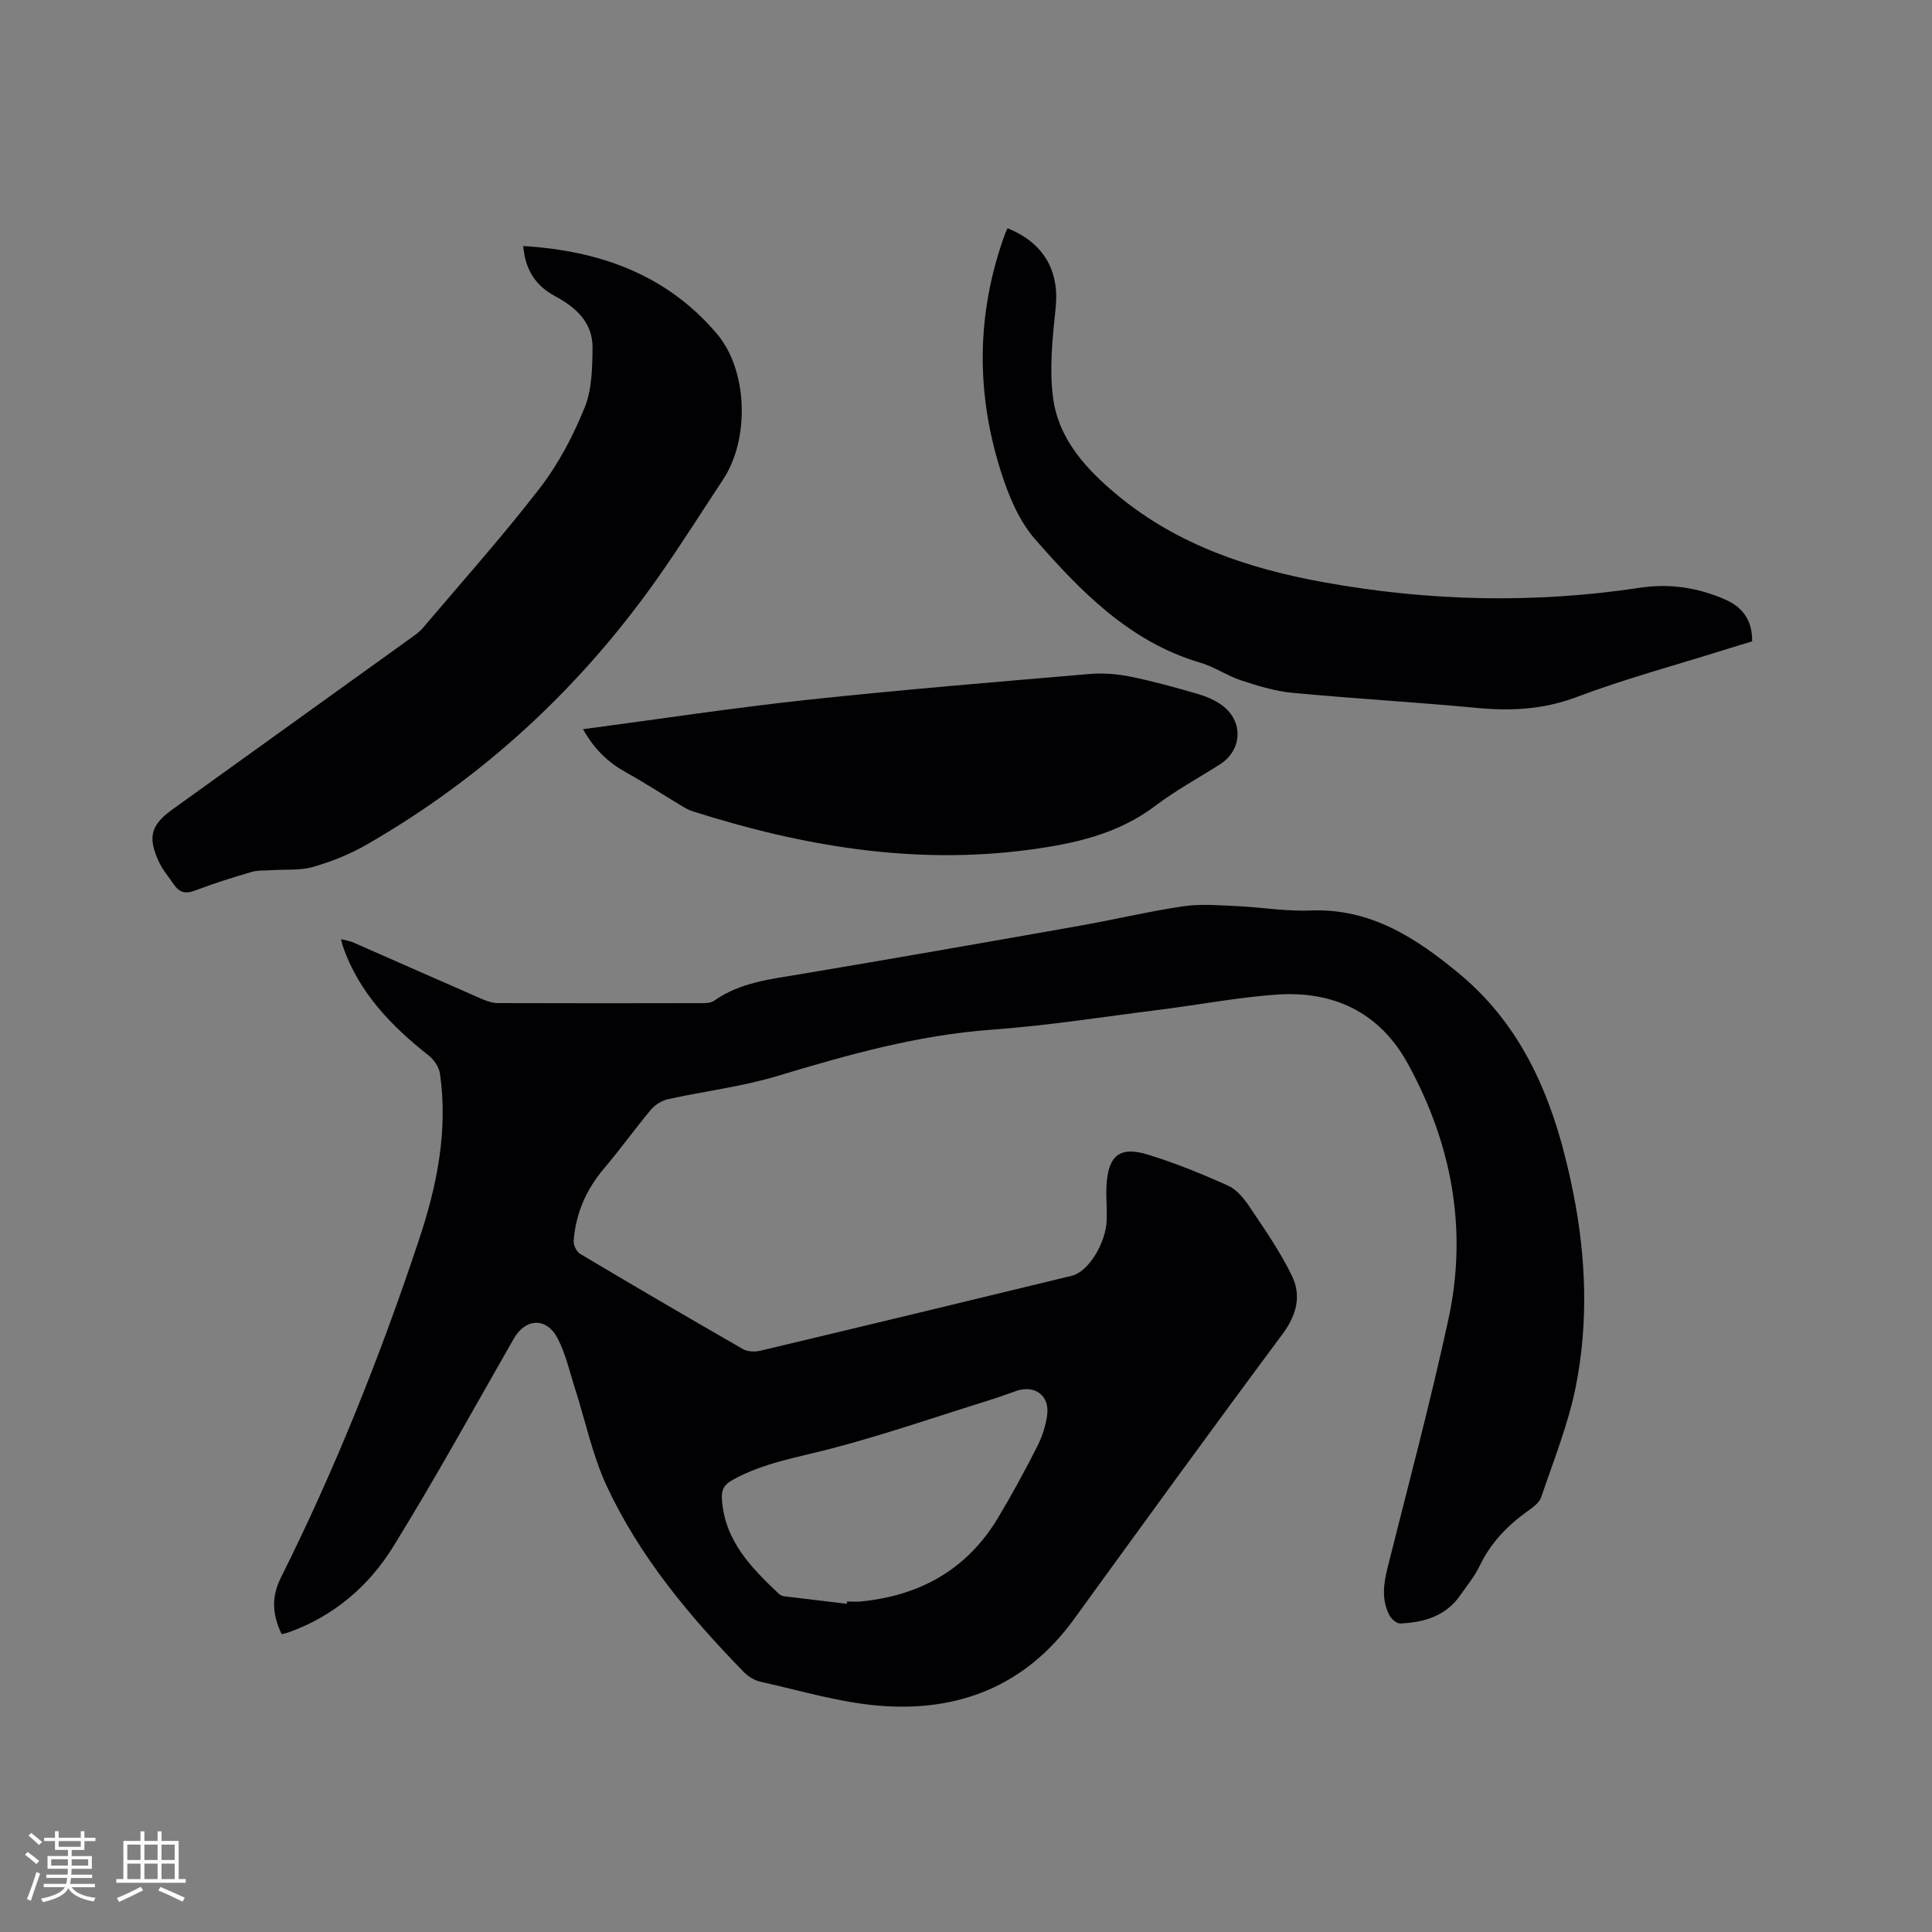<svg enable-background="new 0 0 400 400" viewBox="0 0 400 400" xmlns="http://www.w3.org/2000/svg"><rect x="0" y="0" width="400" height="400" fill="#808080" stroke="none"/><g fill="#010103"><path d="m58.31 338.34c-1.86-3.96-2.25-7.52-.14-11.74 11.28-22.57 20.61-45.97 28.57-69.9 3.71-11.14 6.04-22.53 4.36-34.36-.19-1.34-1.18-2.88-2.26-3.74-7.78-6.12-14.49-13.05-17.84-22.63-.13-.38-.2-.78-.39-1.53 1.03.27 1.83.38 2.54.69 8.9 3.9 17.78 7.85 26.69 11.73 1.03.45 2.2.81 3.31.82 14.1.05 28.21.04 42.31.01.81 0 1.79-.07 2.41-.51 5.42-3.83 11.75-4.46 18.03-5.52 19.21-3.22 38.39-6.59 57.57-9.98 7.19-1.27 14.32-2.98 21.54-4.05 3.62-.53 7.38-.19 11.07-.03 5.08.23 10.17 1.12 15.22.91 12.42-.52 21.89 5.68 30.79 13.06 14.26 11.82 20.2 28.1 23.67 45.57 2.62 13.23 3.12 26.62.51 39.83-1.55 7.84-4.61 15.39-7.18 23-.39 1.16-1.73 2.12-2.82 2.9-4.2 3.01-7.65 6.58-9.92 11.32-1.04 2.18-2.63 4.1-4.02 6.1-3.02 4.33-7.53 5.64-12.45 5.83-.73.03-1.82-.93-2.22-1.7-1.66-3.19-1.22-6.5-.37-9.88 4.29-17.14 8.88-34.23 12.61-51.5 4-18.54.66-36.28-8.43-52.83-5.87-10.68-15.46-15.15-27.34-14.28-7.9.58-15.74 2.07-23.61 3.07-11.77 1.48-23.52 3.34-35.34 4.2-15.26 1.12-29.73 5.2-44.25 9.58-7.36 2.22-15.11 3.13-22.64 4.8-1.29.29-2.68 1.16-3.53 2.18-3.33 3.98-6.36 8.21-9.71 12.17-3.69 4.36-5.85 9.3-6.28 14.95-.07.88.58 2.26 1.32 2.7 11.19 6.67 22.44 13.25 33.74 19.74.95.55 2.45.6 3.56.34 21.53-5.12 43.04-10.31 64.54-15.53 3.45-.84 7.11-6.85 7.21-11.71.05-2.33-.17-4.67-.05-6.99.34-6.2 2.74-8.18 8.6-6.37 5.64 1.74 11.16 3.98 16.56 6.41 1.8.81 3.32 2.68 4.47 4.4 3.1 4.63 6.33 9.26 8.75 14.25 2 4.12 1 8.14-1.94 12.09-14.55 19.56-28.86 39.29-43.17 59.02-10.03 13.84-23.95 19.29-40.43 17.91-8.25-.69-16.37-3.16-24.51-4.96-1.25-.28-2.55-1.11-3.46-2.04-11.22-11.52-21.51-23.81-28.34-38.46-2.96-6.35-4.39-13.41-6.55-20.13-1.13-3.51-1.93-7.2-3.6-10.43-2.31-4.45-6.66-4.21-9.09.02-8.26 14.43-16.27 29.01-25.01 43.14-5.03 8.12-12.25 14.31-21.51 17.64-.5.19-1.01.28-1.55.42zm117.01-6.29c.01-.16.02-.32.04-.47.95 0 1.91.08 2.85-.01 12.23-1.2 21.96-6.58 28.38-17.26 2.88-4.8 5.56-9.73 8.1-14.72 1.04-2.04 1.8-4.33 2.11-6.59.56-4.03-2.51-6.33-6.36-5.03-1.6.54-3.18 1.16-4.8 1.66-11.18 3.49-22.27 7.33-33.59 10.3-6.95 1.82-14.04 2.93-20.44 6.51-1.75.98-2.27 2.04-2.14 4 .57 8.59 6.08 14.14 11.81 19.57.29.27.75.44 1.15.49 4.3.52 8.6 1.03 12.89 1.55z"/><path d="m108.33 50.94c15.9.96 29.71 5.94 40.09 18.16 6.46 7.61 6.81 21.85 1.27 30.21-4.33 6.54-8.51 13.18-13 19.61-16.14 23.11-36.32 41.89-60.78 55.95-3.46 1.99-7.28 3.52-11.11 4.62-2.74.78-5.79.48-8.7.68-1.34.09-2.74-.02-4 .35-3.96 1.17-7.91 2.4-11.76 3.87-1.97.76-3.23.35-4.33-1.25-1.07-1.57-2.34-3.05-3.13-4.75-2.37-5.17-1.64-7.6 2.91-10.87 16.36-11.75 32.71-23.5 49.06-35.27.94-.68 1.94-1.35 2.68-2.22 8.16-9.62 16.58-19.05 24.28-29.03 3.83-4.97 6.85-10.76 9.22-16.58 1.53-3.75 1.6-8.24 1.65-12.41.05-5.23-3.44-8.38-7.76-10.69-3.92-2.11-6.17-5.33-6.59-10.38z"/><path d="m208.6 47.26c7.55 3.03 10.74 8.88 9.97 16.38-.64 6.17-1.34 12.52-.56 18.61 1.11 8.72 6.99 15.04 13.54 20.43 12.37 10.19 27.08 15.08 42.57 17.88 21.74 3.93 43.57 4.44 65.45 1.12 6.11-.93 12.05-.01 17.69 2.48 3.58 1.58 5.57 4.35 5.5 8.63-1.98.6-3.89 1.17-5.79 1.77-10.19 3.2-20.55 5.98-30.53 9.75-6.9 2.61-13.65 2.92-20.79 2.25-12.65-1.2-25.35-1.92-38-3.11-3.61-.34-7.19-1.43-10.66-2.57-2.9-.95-5.52-2.8-8.43-3.66-14.64-4.3-24.77-14.73-34.31-25.64-3.35-3.84-5.49-9.1-7.06-14.07-5.17-16.33-5.03-32.72.84-48.94.12-.37.32-.73.57-1.31z"/><path d="m120.71 150.97c15.77-2.09 31.03-4.42 46.37-6.07 19.48-2.09 39.01-3.69 58.53-5.36 2.78-.24 5.69 0 8.43.55 4.66.94 9.26 2.23 13.83 3.55 1.8.52 3.64 1.28 5.13 2.38 4.5 3.29 4.21 9.29-.42 12.23-4.47 2.84-9.16 5.39-13.36 8.57-7.85 5.94-16.98 7.9-26.36 9.14-23.8 3.14-46.82-.79-69.45-7.99-.79-.25-1.54-.67-2.25-1.1-3.8-2.28-7.51-4.71-11.38-6.86-3.72-2.04-6.66-4.74-9.07-9.04z"/></g><path d="m5.17 384 .55-.58c.85.61 1.65 1.24 2.4 1.87l-.59.64c-.83-.73-1.62-1.38-2.36-1.93m1.22 9.53-.82-.34c.71-1.76 1.37-3.64 1.98-5.63.24.13.5.25.76.36-.6 1.67-1.24 3.54-1.92 5.61m-.5-13.5.57-.54c.56.44 1.31 1.06 2.26 1.87l-.64.64c-.68-.66-1.41-1.32-2.19-1.97m3.25.46h2.24v-1.36h.77v1.36h4.57v-1.36h.76v1.36h2.28v.69h-2.28v1.84h-2.64v1.26h4.18v2.64h-4.21c0 .45-.02.86-.05 1.21h4.32v.69h-4.38c-.04.34-.1.75-.19 1.22h5.15v.69h-4.82c.87 1.19 2.51 1.92 4.93 2.19-.17.31-.3.57-.37.76-2.77-.49-4.52-1.41-5.26-2.76-.56 1.26-2.3 2.23-5.24 2.9-.12-.24-.26-.48-.43-.72 2.73-.55 4.38-1.34 4.96-2.38h-4.38v-.69h4.65c.1-.38.17-.79.21-1.22h-4.32v-.69h4.4c.03-.34.05-.75.05-1.21h-4.2v-2.64h4.23v-1.26h-2.69v-1.84h-2.24zm1.46 4.46v1.29h3.45c.01-.4.02-.57.01-.53v-.32-.45h-3.46zm1.55-2.59h4.57v-1.19h-4.57zm6.11 2.59h-3.42v.77c-.01.19-.01.37-.02.53h3.44z" fill="#fcfbfa"/><path d="m32.63 379.16h.82v1.98h3.54v7.89h1.46v.78h-14.37v-.78h1.46v-7.89h3.54v-1.98h.82v1.98h2.73zm-3.49 11.48.5.73c-1.61.82-3.28 1.63-5 2.41-.13-.27-.28-.55-.44-.82 1.75-.72 3.4-1.49 4.94-2.32m-2.78-5.55h2.73v-3.18h-2.73zm0 3.95h2.73v-3.2h-2.73zm3.54-3.95h2.73v-3.18h-2.73zm0 3.95h2.73v-3.2h-2.73zm7.89 4.68c-1.84-.92-3.51-1.7-5.02-2.32l.45-.73c1.89.8 3.57 1.55 5.04 2.23zm-1.62-11.81h-2.73v3.18h2.73zm-2.73 7.13h2.73v-3.2h-2.73z" fill="#fcfbfa"/></svg>